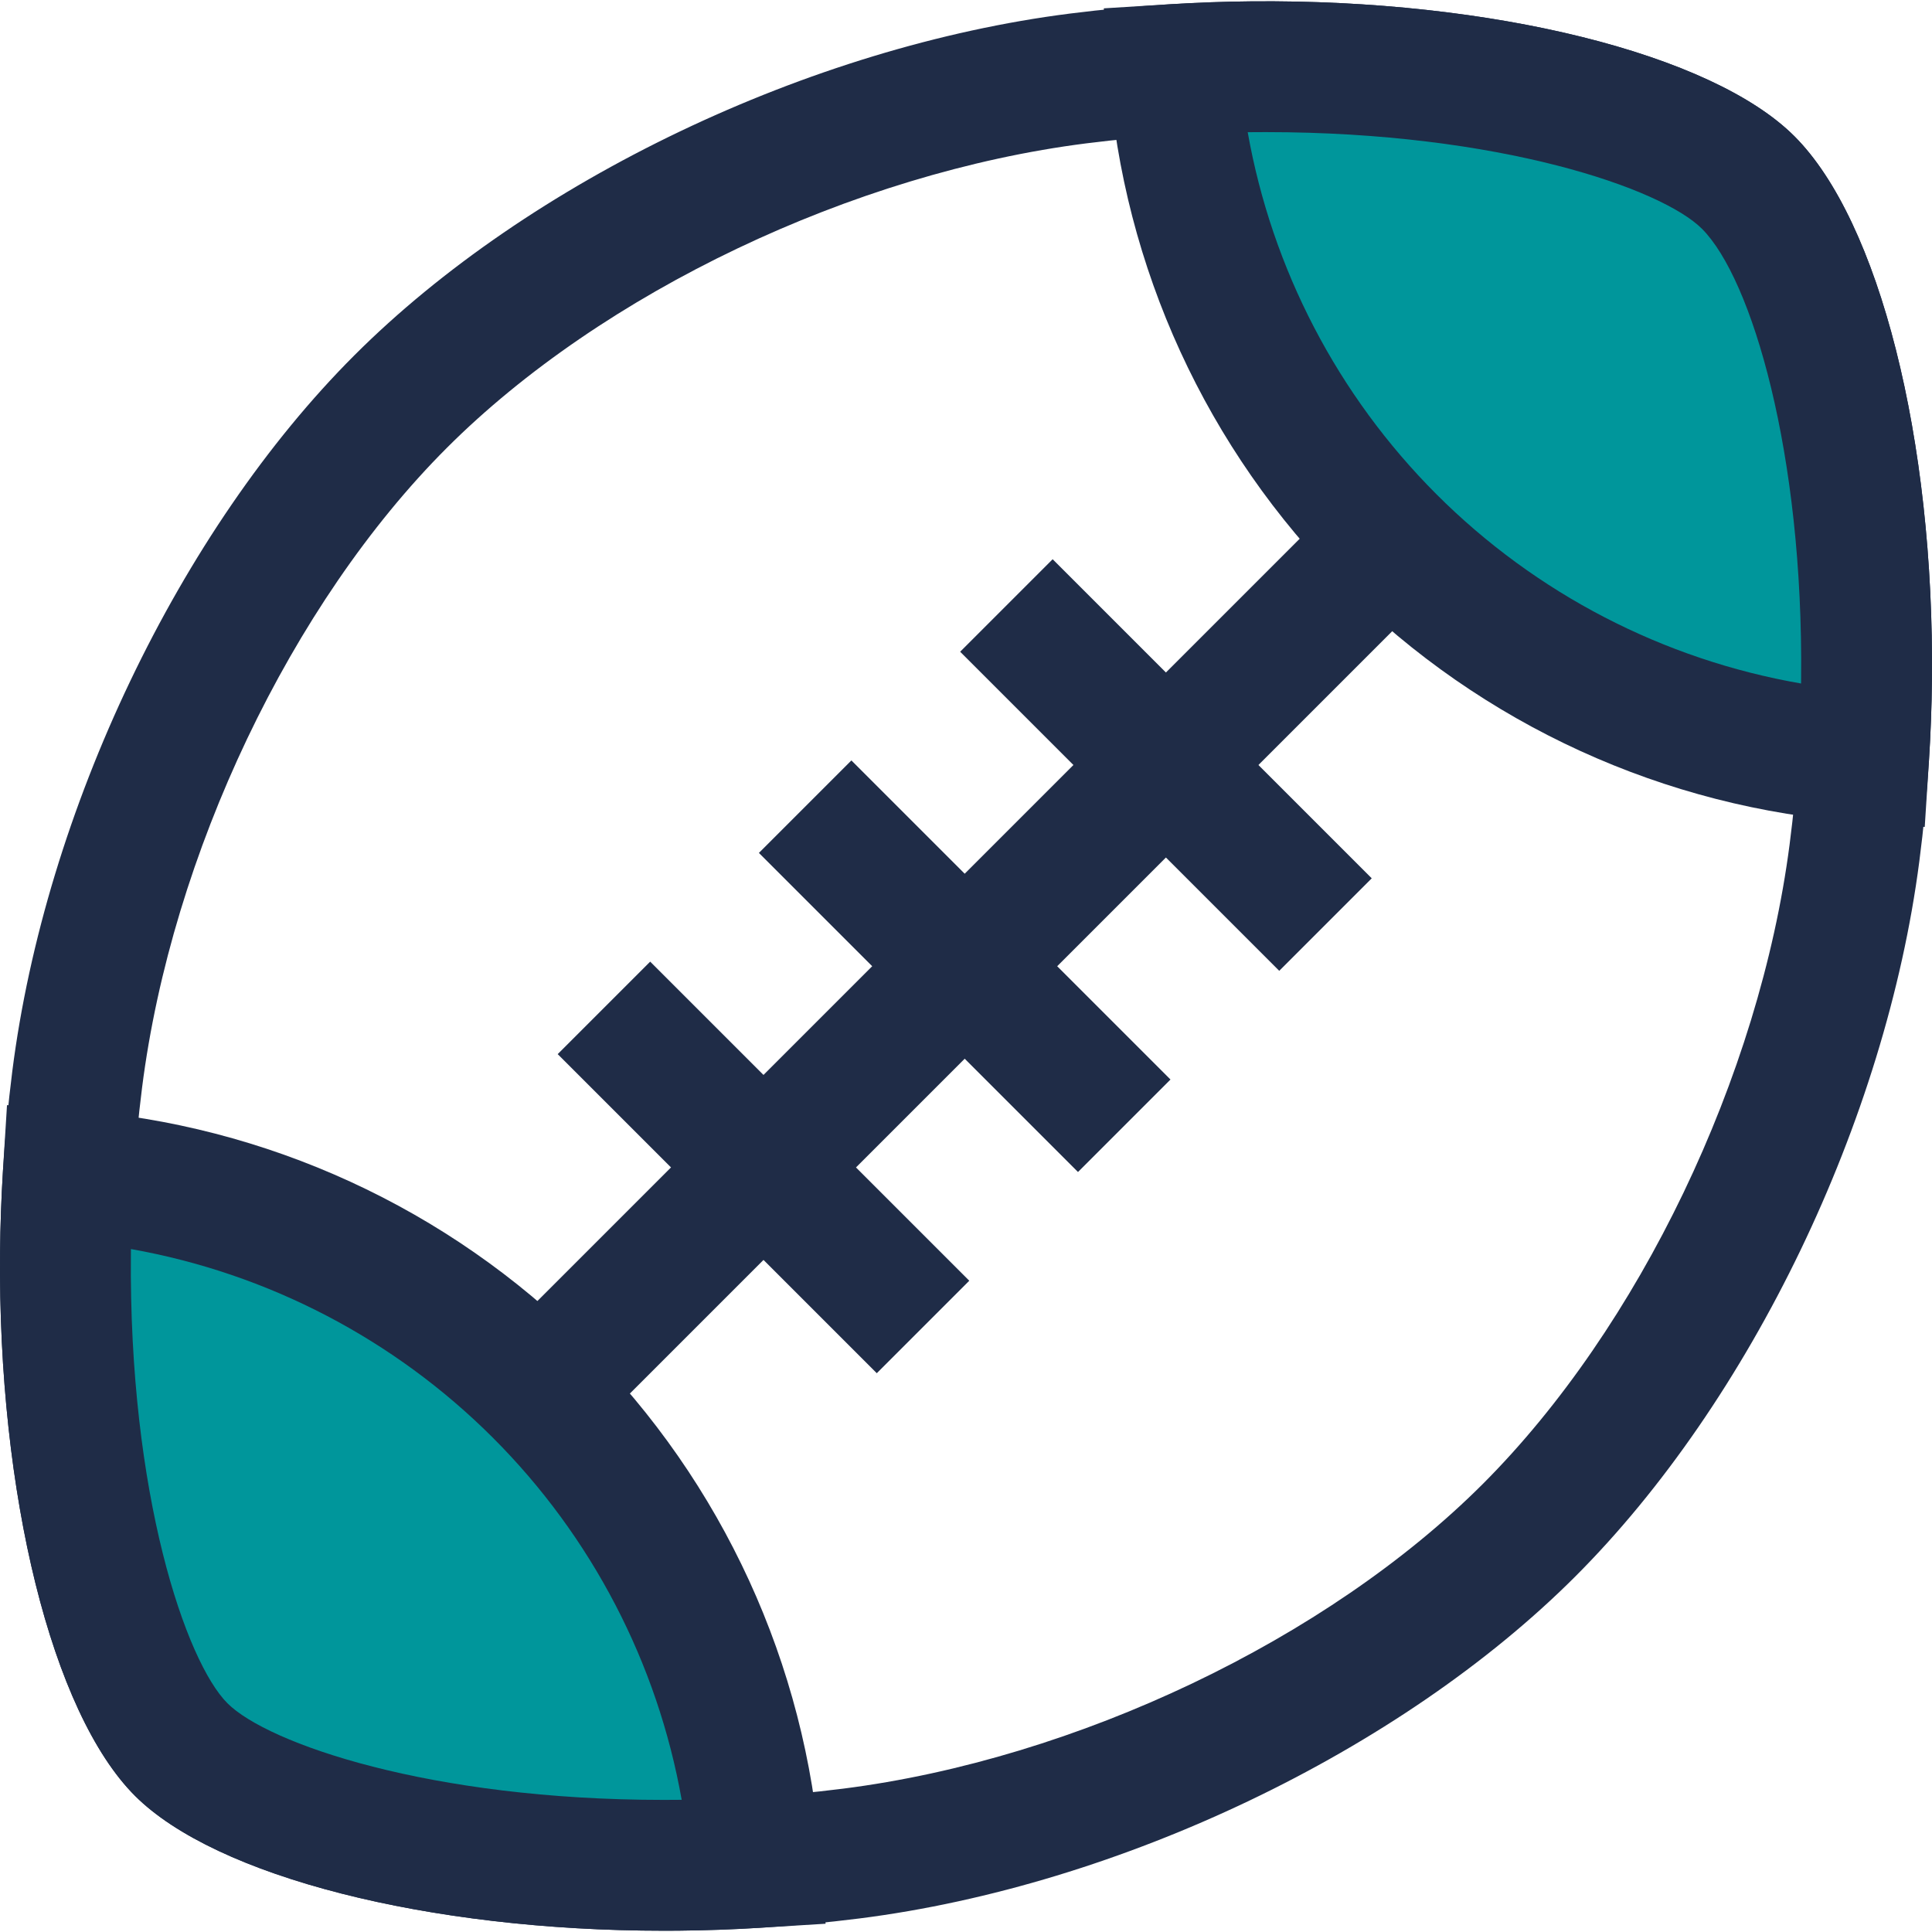 <?xml version="1.0" encoding="iso-8859-1"?>
<!-- Uploaded to: SVG Repo, www.svgrepo.com, Generator: SVG Repo Mixer Tools -->
<svg version="1.1" id="Layer_1" xmlns="http://www.w3.org/2000/svg" xmlns:xlink="http://www.w3.org/1999/xlink" 
	 viewBox="0 0 295.369 295.369" xml:space="preserve">
<g id="XMLID_1_">
	<g id="XMLID_40_">
		<g id="XMLID_2382_">
			<path id="XMLID_2383_" style="fill:#1F2C47;" d="M101.465,295.174c-36.009,0-68.493-8.291-80.834-20.631
				c-12.684-12.685-20.97-46.072-20.62-83.081c0.038-4.139,0.185-8.31,0.436-12.393c0.301-5.006,0.783-10.16,1.433-15.302
				c5.051-39.771,25.57-82.719,52.276-109.425c26.7-26.701,69.647-47.217,109.408-52.267c5.091-0.642,10.242-1.121,15.318-1.427
				c4.127-0.255,8.301-0.404,12.387-0.442c36.881-0.349,70.472,8.028,83.072,20.628c12.965,12.967,21.41,46.394,21.015,83.179
				c-0.036,3.994-0.189,8.155-0.457,12.351c-0.313,5.088-0.809,10.257-1.471,15.342c-5.142,39.596-25.788,82.506-52.597,109.315
				c-26.708,26.707-69.656,47.227-109.417,52.275c-5.165,0.651-10.318,1.134-15.326,1.435c-4.047,0.249-8.217,0.396-12.379,0.435
				C102.962,295.172,102.209,295.174,101.465,295.174z M193.514,20.196c-0.683,0-1.37,0.003-2.057,0.01
				c-3.74,0.034-7.561,0.171-11.357,0.405c-4.661,0.28-9.373,0.719-14.025,1.306c-35.63,4.524-74.013,22.805-97.776,46.569
				C44.529,92.254,26.246,130.64,21.72,166.28c-0.593,4.703-1.034,9.418-1.31,14.005c-0.231,3.751-0.365,7.568-0.399,11.362
				c-0.35,36.893,8.422,62.414,14.763,68.754c6.134,6.135,30.881,14.773,66.691,14.773c0.682,0,1.371-0.003,2.058-0.01
				c3.817-0.035,7.636-0.169,11.352-0.398c4.59-0.275,9.306-0.717,14.03-1.313c35.629-4.524,74.016-22.808,97.785-46.576
				c23.885-23.885,42.297-62.254,46.906-97.752c0.604-4.641,1.057-9.354,1.343-14.013c0.246-3.855,0.387-7.649,0.419-11.299
				c0.371-34.501-7.533-61.213-15.158-68.839C254.062,28.839,229.315,20.196,193.514,20.196z"/>
		</g>
		<g id="XMLID_2386_">
			<g id="XMLID_2387_">
				<g id="XMLID_2388_">
					<path id="XMLID_52_" style="fill:#00969B;" d="M284.92,115.728c-26.375-1.895-52.213-12.926-72.38-33.093
						c-20.068-20.068-31.091-45.757-33.057-72.005c4.009-0.247,7.983-0.389,11.879-0.424c35.879-0.34,66.051,7.842,75.908,17.699
						c10.267,10.267,18.47,40.348,18.088,76C285.322,107.787,285.174,111.739,284.92,115.728z"/>
					<path id="XMLID_2389_" style="fill:#1F2C47;" d="M294.259,126.424l-10.056-0.722c-29.692-2.133-57.654-14.916-78.734-35.995
						c-20.977-20.978-33.746-48.795-35.958-78.329l-0.757-10.103l10.111-0.625c4.144-0.257,8.317-0.406,12.404-0.444
						c36.881-0.349,70.472,8.028,83.072,20.628c12.965,12.967,21.41,46.394,21.015,83.179c-0.036,3.994-0.189,8.154-0.457,12.351
						L294.259,126.424z M190.753,20.213c3.698,20.867,13.735,40.229,28.858,55.352c15.223,15.223,34.721,25.286,55.739,28.931
						c0.003-0.228,0.005-0.454,0.007-0.681c0.371-34.501-7.533-61.213-15.158-68.839c-6.137-6.137-30.884-14.779-66.686-14.779
						c-0.683,0-1.37,0.003-2.057,0.01C191.223,20.208,190.988,20.21,190.753,20.213z"/>
				</g>
			</g>
			<g id="XMLID_2392_">
				<path id="XMLID_46_" style="fill:#00969B;" d="M115.49,284.747c-4.009,0.247-7.976,0.382-11.872,0.417
					c-35.878,0.339-66.058-7.835-75.915-17.692s-18.031-40.036-17.692-75.915c0.035-3.896,0.17-7.863,0.417-11.872
					c26.248,1.966,51.937,12.99,72.005,33.057S113.524,258.5,115.49,284.747z"/>
				<path id="XMLID_2393_" style="fill:#1F2C47;" d="M101.465,295.174c-36.009,0-68.493-8.291-80.834-20.631
					c-12.684-12.684-20.971-46.071-20.62-83.08c0.038-4.138,0.185-8.31,0.436-12.393l0.624-10.113l10.104,0.757
					c29.535,2.212,57.353,14.982,78.329,35.958s33.745,48.794,35.957,78.329l0.757,10.104l-10.113,0.624
					c-4.063,0.25-8.233,0.396-12.395,0.436C102.962,295.172,102.209,295.174,101.465,295.174z M20.018,190.958
					c-0.003,0.229-0.005,0.46-0.007,0.689c-0.35,36.893,8.422,62.414,14.763,68.754c6.134,6.135,30.881,14.773,66.691,14.773
					c0.682,0,1.371-0.003,2.058-0.01c0.231-0.002,0.463-0.004,0.694-0.007c-3.698-20.866-13.734-40.223-28.855-55.344
					C60.24,204.692,40.883,194.656,20.018,190.958z"/>
			</g>
		</g>
	</g>
	<g id="XMLID_33_">
		<g id="XMLID_2396_">
			
				<rect id="XMLID_2397_" x="143.745" y="106.928" transform="matrix(-0.707 -0.707 0.707 -0.707 221.602 325.647)" style="fill:#1F2C47;" width="68.999" height="20.001"/>
		</g>
		<g id="XMLID_2398_">
			
				<rect id="XMLID_2399_" x="112.984" y="137.686" transform="matrix(-0.707 -0.707 0.707 -0.707 147.341 356.403)" style="fill:#1F2C47;" width="68.999" height="20.001"/>
		</g>
		<g id="XMLID_2400_">
			
				<rect id="XMLID_2401_" x="82.229" y="168.446" transform="matrix(-0.707 -0.707 0.707 -0.707 73.088 387.167)" style="fill:#1F2C47;" width="68.999" height="20.001"/>
		</g>
	</g>
	<g id="XMLID_3_">
		
			<rect id="XMLID_2402_" x="137.486" y="55.688" transform="matrix(-0.707 -0.707 0.707 -0.707 147.344 356.406)" style="fill:#1F2C47;" width="20.001" height="183.998"/>
	</g>
</g>
</svg>